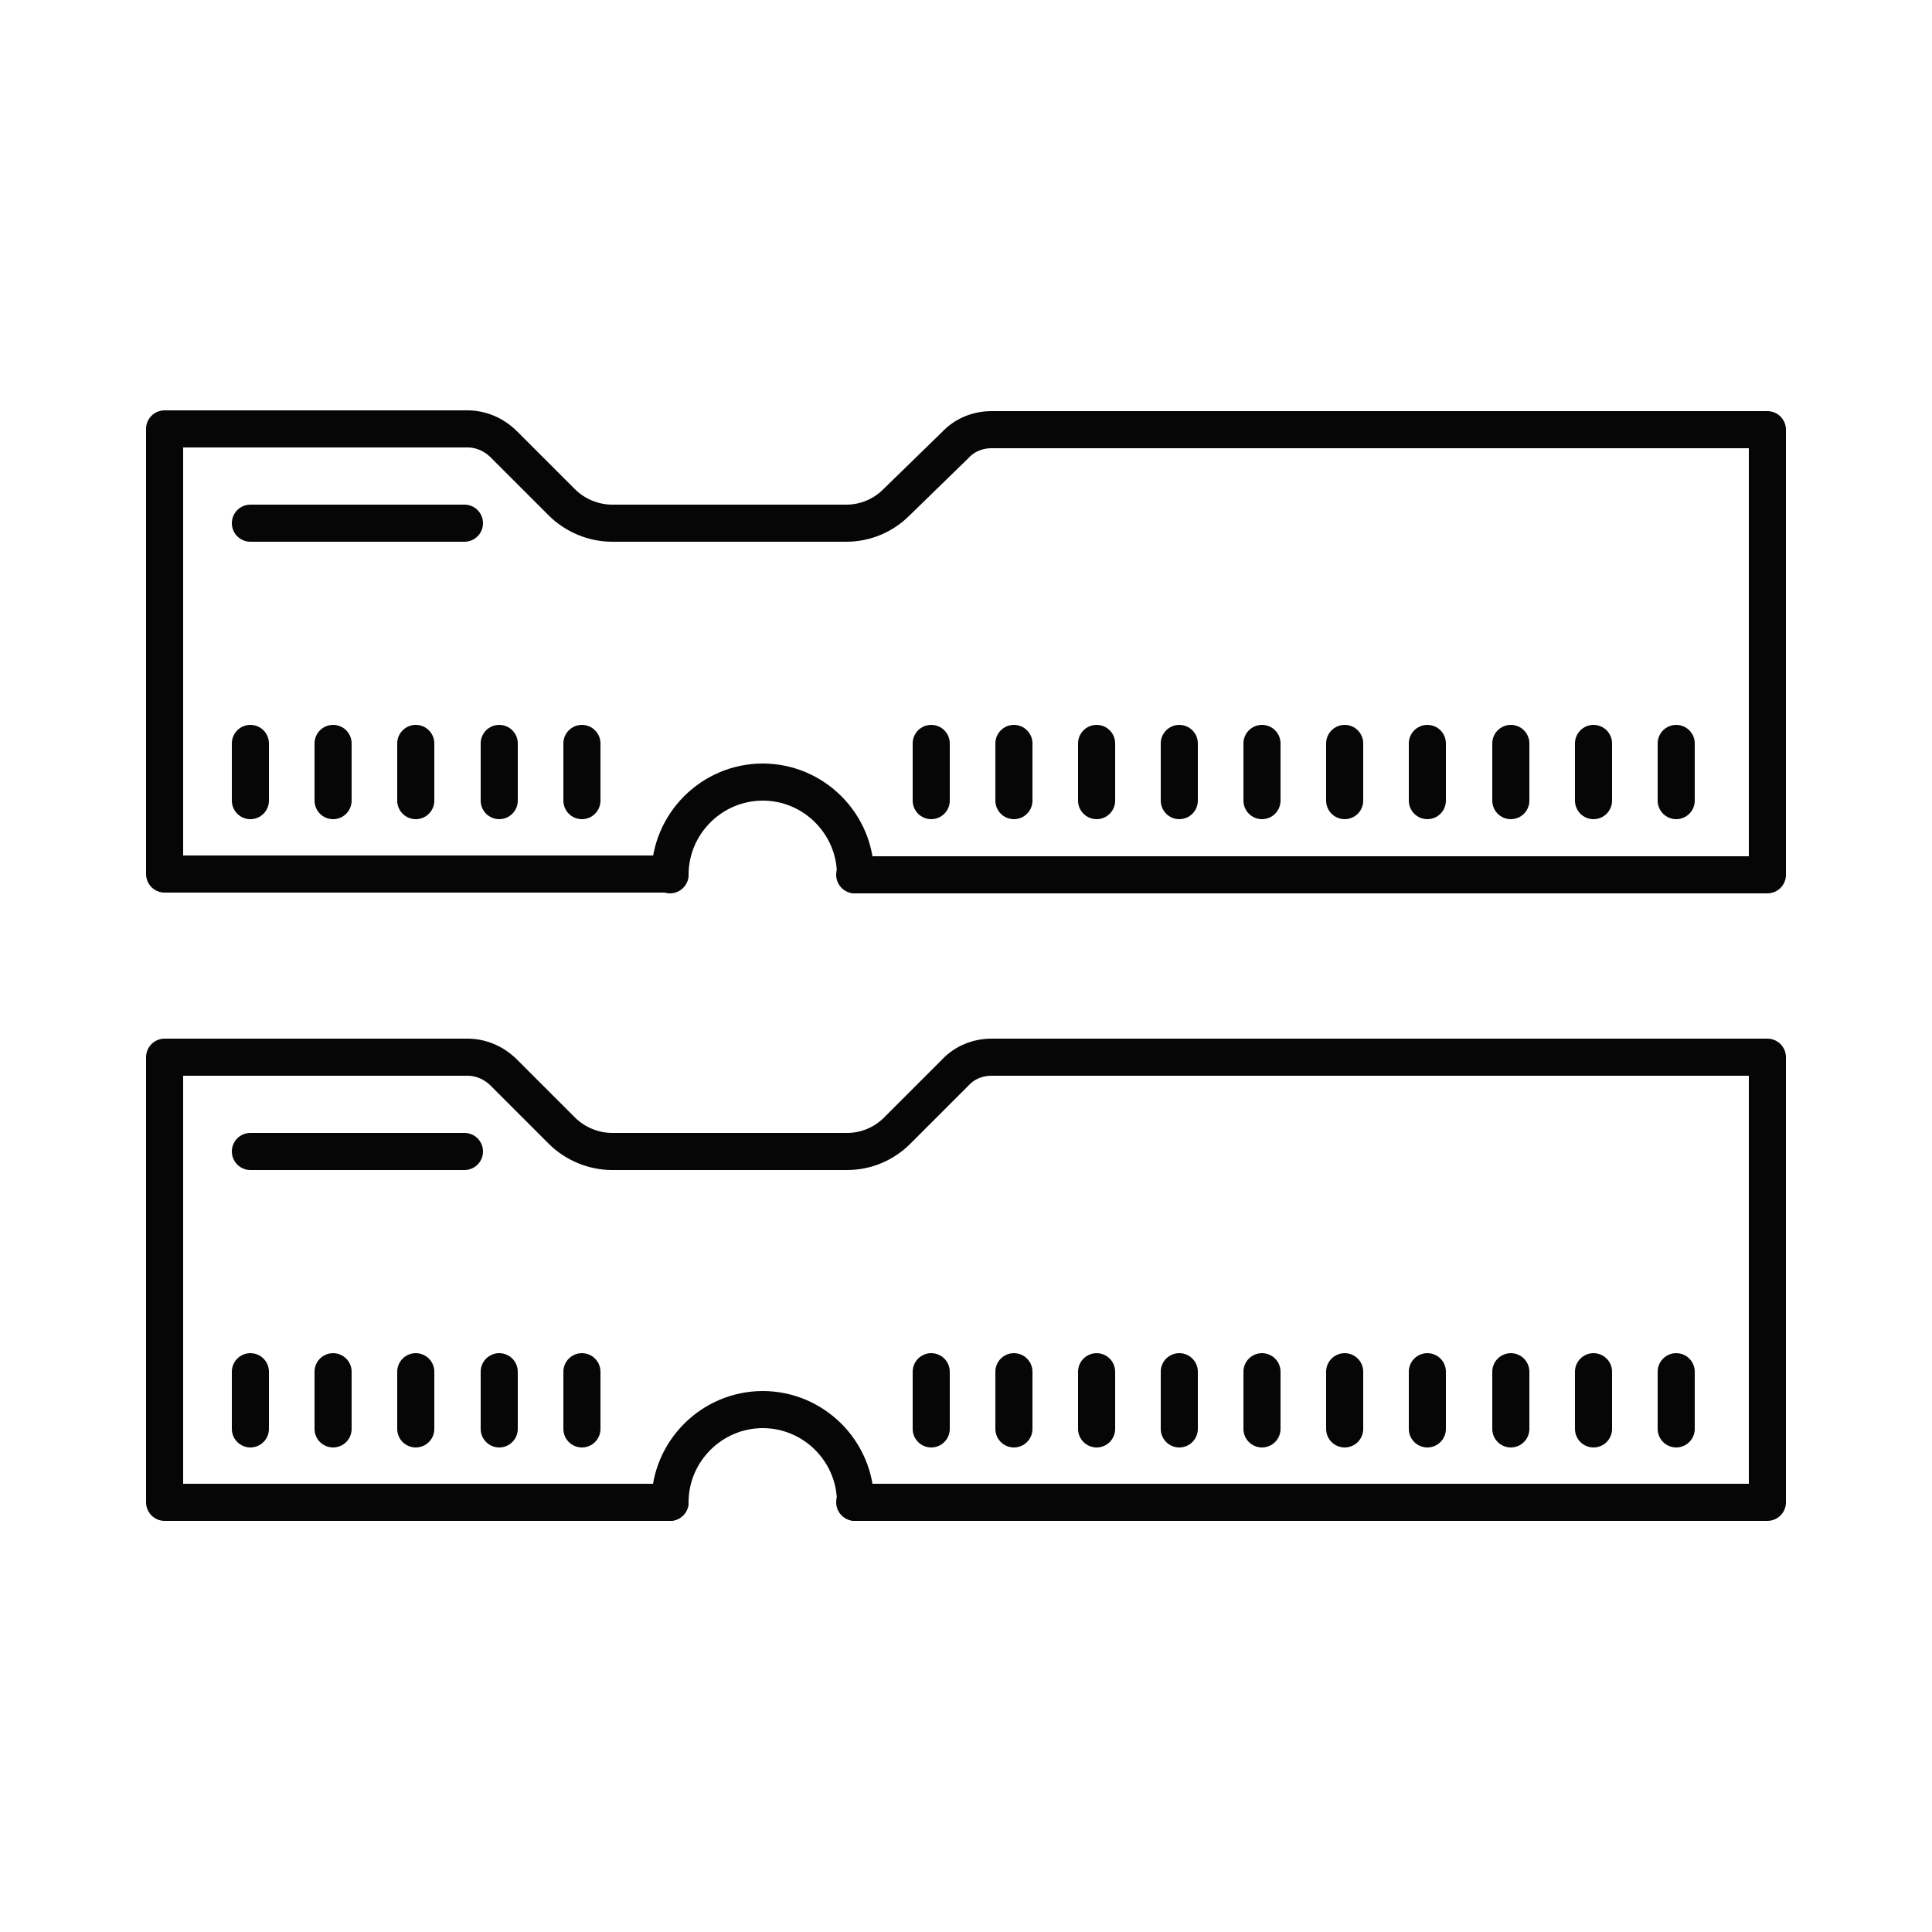 <?xml version="1.0" encoding="utf-8"?>
<!-- Generator: Adobe Illustrator 24.2.3, SVG Export Plug-In . SVG Version: 6.00 Build 0)  -->
<svg version="1.1" id="Layer_1" xmlns="http://www.w3.org/2000/svg" xmlns:xlink="http://www.w3.org/1999/xlink" x="0px" y="0px"
	 viewBox="0 0 250 250" style="enable-background:new 0 0 250 250;" xml:space="preserve">
<style type="text/css">
	.st0{fill:none;stroke:#070606;stroke-width:4.8;stroke-linecap:round;stroke-linejoin:round;stroke-miterlimit:10;}
</style>
<g id="XMLID_1110_">
	<path id="XMLID_1162_" class="st0" d="M110.6,194.4h118.1v-57.6H128.3c-1.8,0-3.5,0.7-4.7,2l-7.5,7.5c-1.7,1.7-4,2.7-6.5,2.7H94.4
		H79.2c-2.4,0-4.8-1-6.5-2.7l-7.5-7.5c-1.3-1.3-3-2-4.7-2H21.3v57.6h65.4"/>
	<path id="XMLID_1161_" class="st0" d="M86.7,194.4c0-6.6,5.4-12,12-12c6.6,0,12,5.4,12,12"/>
	<g id="XMLID_1155_">
		<line id="XMLID_1160_" class="st0" x1="32.4" y1="184.9" x2="32.4" y2="177.5"/>
		<line id="XMLID_1159_" class="st0" x1="43.1" y1="184.9" x2="43.1" y2="177.5"/>
		<line id="XMLID_1158_" class="st0" x1="53.8" y1="184.9" x2="53.8" y2="177.5"/>
		<line id="XMLID_1157_" class="st0" x1="64.6" y1="184.9" x2="64.6" y2="177.5"/>
		<line id="XMLID_1156_" class="st0" x1="75.3" y1="184.9" x2="75.3" y2="177.5"/>
	</g>
	<g id="XMLID_1149_">
		<line id="XMLID_1154_" class="st0" x1="120.5" y1="184.9" x2="120.5" y2="177.5"/>
		<line id="XMLID_1153_" class="st0" x1="131.2" y1="184.9" x2="131.2" y2="177.5"/>
		<line id="XMLID_1152_" class="st0" x1="141.9" y1="184.9" x2="141.9" y2="177.5"/>
		<line id="XMLID_1151_" class="st0" x1="152.6" y1="184.9" x2="152.6" y2="177.5"/>
		<line id="XMLID_1150_" class="st0" x1="163.3" y1="184.9" x2="163.3" y2="177.5"/>
	</g>
	<g id="XMLID_1144_">
		<line id="XMLID_1148_" class="st0" x1="174" y1="184.9" x2="174" y2="177.5"/>
		<line id="XMLID_1147_" class="st0" x1="184.7" y1="184.9" x2="184.7" y2="177.5"/>
		<line id="XMLID_1146_" class="st0" x1="195.5" y1="184.9" x2="195.5" y2="177.5"/>
		<line id="XMLID_1145_" class="st0" x1="206.2" y1="184.9" x2="206.2" y2="177.5"/>
	</g>
	<g id="XMLID_1142_">
		<line id="XMLID_1143_" class="st0" x1="216.9" y1="184.9" x2="216.9" y2="177.5"/>
	</g>
	<line id="XMLID_1141_" class="st0" x1="32.4" y1="149" x2="60.1" y2="149"/>
	<path id="XMLID_1140_" class="st0" d="M110.6,113.2h118.1V55.6H128.3c-1.8,0-3.5,0.7-4.7,2L116,65c-1.7,1.7-4,2.7-6.5,2.7H94.4
		H79.2c-2.4,0-4.8-1-6.5-2.7l-7.5-7.5c-1.3-1.3-3-2-4.7-2H21.3v57.6h65.4"/>
	<path id="XMLID_1139_" class="st0" d="M86.7,113.2c0-6.6,5.4-12,12-12c6.6,0,12,5.4,12,12"/>
	<g id="XMLID_1133_">
		<line id="XMLID_1138_" class="st0" x1="32.4" y1="103.6" x2="32.4" y2="96.2"/>
		<line id="XMLID_1137_" class="st0" x1="43.1" y1="103.6" x2="43.1" y2="96.2"/>
		<line id="XMLID_1136_" class="st0" x1="53.8" y1="103.6" x2="53.8" y2="96.2"/>
		<line id="XMLID_1135_" class="st0" x1="64.6" y1="103.6" x2="64.6" y2="96.2"/>
		<line id="XMLID_1134_" class="st0" x1="75.3" y1="103.6" x2="75.3" y2="96.2"/>
	</g>
	<g id="XMLID_1119_">
		<line id="XMLID_1131_" class="st0" x1="120.5" y1="103.6" x2="120.5" y2="96.2"/>
		<line id="XMLID_1123_" class="st0" x1="131.2" y1="103.6" x2="131.2" y2="96.2"/>
		<line id="XMLID_1122_" class="st0" x1="141.9" y1="103.6" x2="141.9" y2="96.2"/>
		<line id="XMLID_1121_" class="st0" x1="152.6" y1="103.6" x2="152.6" y2="96.2"/>
		<line id="XMLID_1120_" class="st0" x1="163.3" y1="103.6" x2="163.3" y2="96.2"/>
	</g>
	<g id="XMLID_1114_">
		<line id="XMLID_1118_" class="st0" x1="174" y1="103.6" x2="174" y2="96.2"/>
		<line id="XMLID_1117_" class="st0" x1="184.7" y1="103.6" x2="184.7" y2="96.2"/>
		<line id="XMLID_1116_" class="st0" x1="195.5" y1="103.6" x2="195.5" y2="96.2"/>
		<line id="XMLID_1115_" class="st0" x1="206.2" y1="103.6" x2="206.2" y2="96.2"/>
	</g>
	<g id="XMLID_1112_">
		<line id="XMLID_1113_" class="st0" x1="216.9" y1="103.6" x2="216.9" y2="96.2"/>
	</g>
	<line id="XMLID_1111_" class="st0" x1="32.4" y1="67.7" x2="60.1" y2="67.7"/>
</g>
</svg>
